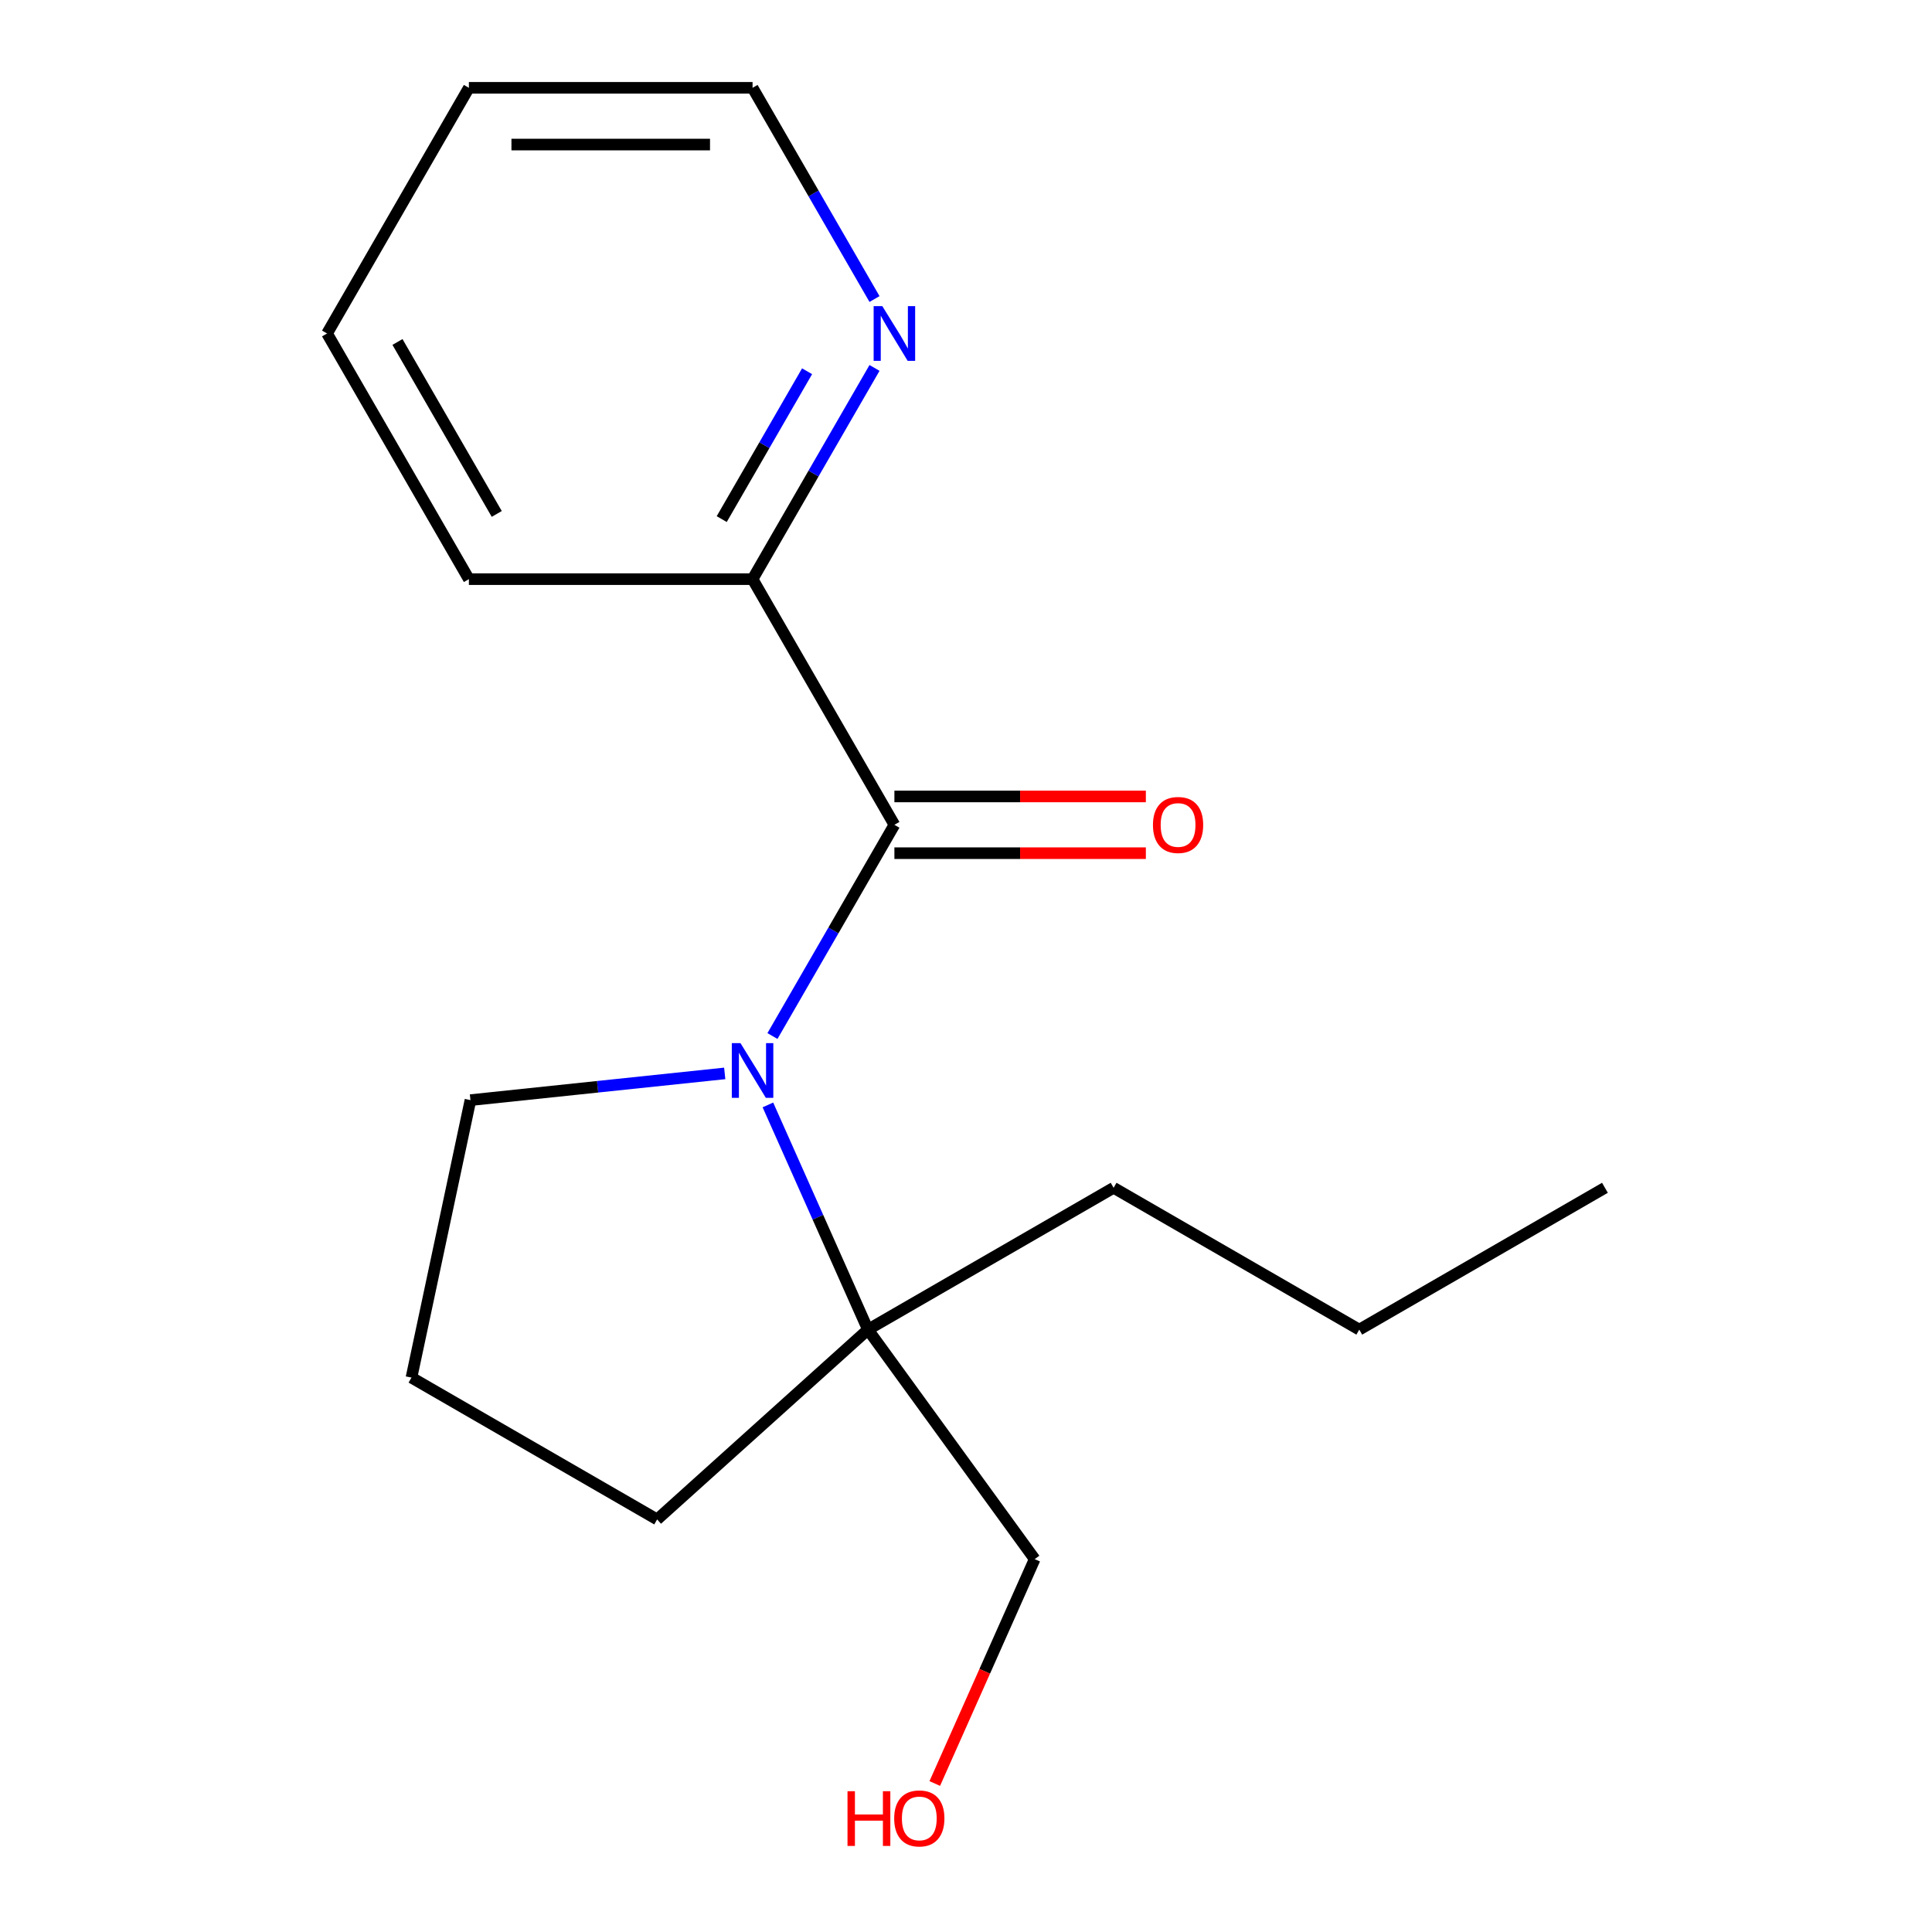 <?xml version='1.0' encoding='iso-8859-1'?>
<svg version='1.1' baseProfile='full'
              xmlns='http://www.w3.org/2000/svg'
                      xmlns:rdkit='http://www.rdkit.org/xml'
                      xmlns:xlink='http://www.w3.org/1999/xlink'
                  xml:space='preserve'
width='1000px' height='1000px' viewBox='0 0 1000 1000'>
<!-- END OF HEADER -->
<rect style='opacity:1.0;fill:#FFFFFF;stroke:none' width='1000' height='1000' x='0' y='0'> </rect>
<path class='bond-0' d='M 399.821,536.248 L 431.38,481.585' style='fill:none;fill-rule:evenodd;stroke:#0000FF;stroke-width:6px;stroke-linecap:butt;stroke-linejoin:miter;stroke-opacity:1' />
<path class='bond-0' d='M 431.38,481.585 L 462.94,426.922' style='fill:none;fill-rule:evenodd;stroke:#000000;stroke-width:6px;stroke-linecap:butt;stroke-linejoin:miter;stroke-opacity:1' />
<path class='bond-1' d='M 397.465,571.909 L 423.356,630.06' style='fill:none;fill-rule:evenodd;stroke:#0000FF;stroke-width:6px;stroke-linecap:butt;stroke-linejoin:miter;stroke-opacity:1' />
<path class='bond-1' d='M 423.356,630.06 L 449.246,688.211' style='fill:none;fill-rule:evenodd;stroke:#000000;stroke-width:6px;stroke-linecap:butt;stroke-linejoin:miter;stroke-opacity:1' />
<path class='bond-5' d='M 375.116,555.593 L 309.31,562.509' style='fill:none;fill-rule:evenodd;stroke:#0000FF;stroke-width:6px;stroke-linecap:butt;stroke-linejoin:miter;stroke-opacity:1' />
<path class='bond-5' d='M 309.31,562.509 L 243.504,569.426' style='fill:none;fill-rule:evenodd;stroke:#000000;stroke-width:6px;stroke-linecap:butt;stroke-linejoin:miter;stroke-opacity:1' />
<path class='bond-2' d='M 462.94,426.922 L 389.526,299.766' style='fill:none;fill-rule:evenodd;stroke:#000000;stroke-width:6px;stroke-linecap:butt;stroke-linejoin:miter;stroke-opacity:1' />
<path class='bond-3' d='M 462.94,441.605 L 528.018,441.605' style='fill:none;fill-rule:evenodd;stroke:#000000;stroke-width:6px;stroke-linecap:butt;stroke-linejoin:miter;stroke-opacity:1' />
<path class='bond-3' d='M 528.018,441.605 L 593.096,441.605' style='fill:none;fill-rule:evenodd;stroke:#FF0000;stroke-width:6px;stroke-linecap:butt;stroke-linejoin:miter;stroke-opacity:1' />
<path class='bond-3' d='M 462.94,412.24 L 528.018,412.24' style='fill:none;fill-rule:evenodd;stroke:#000000;stroke-width:6px;stroke-linecap:butt;stroke-linejoin:miter;stroke-opacity:1' />
<path class='bond-3' d='M 528.018,412.24 L 593.096,412.24' style='fill:none;fill-rule:evenodd;stroke:#FF0000;stroke-width:6px;stroke-linecap:butt;stroke-linejoin:miter;stroke-opacity:1' />
<path class='bond-6' d='M 449.246,688.211 L 535.549,806.997' style='fill:none;fill-rule:evenodd;stroke:#000000;stroke-width:6px;stroke-linecap:butt;stroke-linejoin:miter;stroke-opacity:1' />
<path class='bond-7' d='M 449.246,688.211 L 340.133,786.458' style='fill:none;fill-rule:evenodd;stroke:#000000;stroke-width:6px;stroke-linecap:butt;stroke-linejoin:miter;stroke-opacity:1' />
<path class='bond-8' d='M 449.246,688.211 L 576.402,614.798' style='fill:none;fill-rule:evenodd;stroke:#000000;stroke-width:6px;stroke-linecap:butt;stroke-linejoin:miter;stroke-opacity:1' />
<path class='bond-4' d='M 389.526,299.766 L 421.086,245.104' style='fill:none;fill-rule:evenodd;stroke:#000000;stroke-width:6px;stroke-linecap:butt;stroke-linejoin:miter;stroke-opacity:1' />
<path class='bond-4' d='M 421.086,245.104 L 452.645,190.441' style='fill:none;fill-rule:evenodd;stroke:#0000FF;stroke-width:6px;stroke-linecap:butt;stroke-linejoin:miter;stroke-opacity:1' />
<path class='bond-4' d='M 373.563,268.685 L 395.655,230.421' style='fill:none;fill-rule:evenodd;stroke:#000000;stroke-width:6px;stroke-linecap:butt;stroke-linejoin:miter;stroke-opacity:1' />
<path class='bond-4' d='M 395.655,230.421 L 417.746,192.157' style='fill:none;fill-rule:evenodd;stroke:#0000FF;stroke-width:6px;stroke-linecap:butt;stroke-linejoin:miter;stroke-opacity:1' />
<path class='bond-12' d='M 389.526,299.766 L 242.699,299.766' style='fill:none;fill-rule:evenodd;stroke:#000000;stroke-width:6px;stroke-linecap:butt;stroke-linejoin:miter;stroke-opacity:1' />
<path class='bond-11' d='M 452.645,154.78 L 421.086,100.117' style='fill:none;fill-rule:evenodd;stroke:#0000FF;stroke-width:6px;stroke-linecap:butt;stroke-linejoin:miter;stroke-opacity:1' />
<path class='bond-11' d='M 421.086,100.117 L 389.526,45.455' style='fill:none;fill-rule:evenodd;stroke:#000000;stroke-width:6px;stroke-linecap:butt;stroke-linejoin:miter;stroke-opacity:1' />
<path class='bond-10' d='M 243.504,569.426 L 212.977,713.044' style='fill:none;fill-rule:evenodd;stroke:#000000;stroke-width:6px;stroke-linecap:butt;stroke-linejoin:miter;stroke-opacity:1' />
<path class='bond-9' d='M 535.549,806.997 L 509.694,865.068' style='fill:none;fill-rule:evenodd;stroke:#000000;stroke-width:6px;stroke-linecap:butt;stroke-linejoin:miter;stroke-opacity:1' />
<path class='bond-9' d='M 509.694,865.068 L 483.839,923.139' style='fill:none;fill-rule:evenodd;stroke:#FF0000;stroke-width:6px;stroke-linecap:butt;stroke-linejoin:miter;stroke-opacity:1' />
<path class='bond-17' d='M 340.133,786.458 L 212.977,713.044' style='fill:none;fill-rule:evenodd;stroke:#000000;stroke-width:6px;stroke-linecap:butt;stroke-linejoin:miter;stroke-opacity:1' />
<path class='bond-13' d='M 576.402,614.798 L 703.558,688.211' style='fill:none;fill-rule:evenodd;stroke:#000000;stroke-width:6px;stroke-linecap:butt;stroke-linejoin:miter;stroke-opacity:1' />
<path class='bond-18' d='M 389.526,45.455 L 242.699,45.455' style='fill:none;fill-rule:evenodd;stroke:#000000;stroke-width:6px;stroke-linecap:butt;stroke-linejoin:miter;stroke-opacity:1' />
<path class='bond-18' d='M 367.502,74.82 L 264.723,74.82' style='fill:none;fill-rule:evenodd;stroke:#000000;stroke-width:6px;stroke-linecap:butt;stroke-linejoin:miter;stroke-opacity:1' />
<path class='bond-16' d='M 242.699,299.766 L 169.286,172.61' style='fill:none;fill-rule:evenodd;stroke:#000000;stroke-width:6px;stroke-linecap:butt;stroke-linejoin:miter;stroke-opacity:1' />
<path class='bond-16' d='M 257.119,266.01 L 205.729,177.001' style='fill:none;fill-rule:evenodd;stroke:#000000;stroke-width:6px;stroke-linecap:butt;stroke-linejoin:miter;stroke-opacity:1' />
<path class='bond-15' d='M 703.558,688.211 L 830.714,614.798' style='fill:none;fill-rule:evenodd;stroke:#000000;stroke-width:6px;stroke-linecap:butt;stroke-linejoin:miter;stroke-opacity:1' />
<path class='bond-14' d='M 242.699,45.455 L 169.286,172.61' style='fill:none;fill-rule:evenodd;stroke:#000000;stroke-width:6px;stroke-linecap:butt;stroke-linejoin:miter;stroke-opacity:1' />
<path  class='atom-0' d='M 383.266 539.918
L 392.546 554.918
Q 393.466 556.398, 394.946 559.078
Q 396.426 561.758, 396.506 561.918
L 396.506 539.918
L 400.266 539.918
L 400.266 568.238
L 396.386 568.238
L 386.426 551.838
Q 385.266 549.918, 384.026 547.718
Q 382.826 545.518, 382.466 544.838
L 382.466 568.238
L 378.786 568.238
L 378.786 539.918
L 383.266 539.918
' fill='#0000FF'/>
<path  class='atom-4' d='M 596.767 427.002
Q 596.767 420.202, 600.127 416.402
Q 603.487 412.602, 609.767 412.602
Q 616.047 412.602, 619.407 416.402
Q 622.767 420.202, 622.767 427.002
Q 622.767 433.882, 619.367 437.802
Q 615.967 441.682, 609.767 441.682
Q 603.527 441.682, 600.127 437.802
Q 596.767 433.922, 596.767 427.002
M 609.767 438.482
Q 614.087 438.482, 616.407 435.602
Q 618.767 432.682, 618.767 427.002
Q 618.767 421.442, 616.407 418.642
Q 614.087 415.802, 609.767 415.802
Q 605.447 415.802, 603.087 418.602
Q 600.767 421.402, 600.767 427.002
Q 600.767 432.722, 603.087 435.602
Q 605.447 438.482, 609.767 438.482
' fill='#FF0000'/>
<path  class='atom-5' d='M 456.68 158.45
L 465.96 173.45
Q 466.88 174.93, 468.36 177.61
Q 469.84 180.29, 469.92 180.45
L 469.92 158.45
L 473.68 158.45
L 473.68 186.77
L 469.8 186.77
L 459.84 170.37
Q 458.68 168.45, 457.44 166.25
Q 456.24 164.05, 455.88 163.37
L 455.88 186.77
L 452.2 186.77
L 452.2 158.45
L 456.68 158.45
' fill='#0000FF'/>
<path  class='atom-10' d='M 438.669 927.13
L 442.509 927.13
L 442.509 939.17
L 456.989 939.17
L 456.989 927.13
L 460.829 927.13
L 460.829 955.45
L 456.989 955.45
L 456.989 942.37
L 442.509 942.37
L 442.509 955.45
L 438.669 955.45
L 438.669 927.13
' fill='#FF0000'/>
<path  class='atom-10' d='M 462.829 941.21
Q 462.829 934.41, 466.189 930.61
Q 469.549 926.81, 475.829 926.81
Q 482.109 926.81, 485.469 930.61
Q 488.829 934.41, 488.829 941.21
Q 488.829 948.09, 485.429 952.01
Q 482.029 955.89, 475.829 955.89
Q 469.589 955.89, 466.189 952.01
Q 462.829 948.13, 462.829 941.21
M 475.829 952.69
Q 480.149 952.69, 482.469 949.81
Q 484.829 946.89, 484.829 941.21
Q 484.829 935.65, 482.469 932.85
Q 480.149 930.01, 475.829 930.01
Q 471.509 930.01, 469.149 932.81
Q 466.829 935.61, 466.829 941.21
Q 466.829 946.93, 469.149 949.81
Q 471.509 952.69, 475.829 952.69
' fill='#FF0000'/>
</svg>
